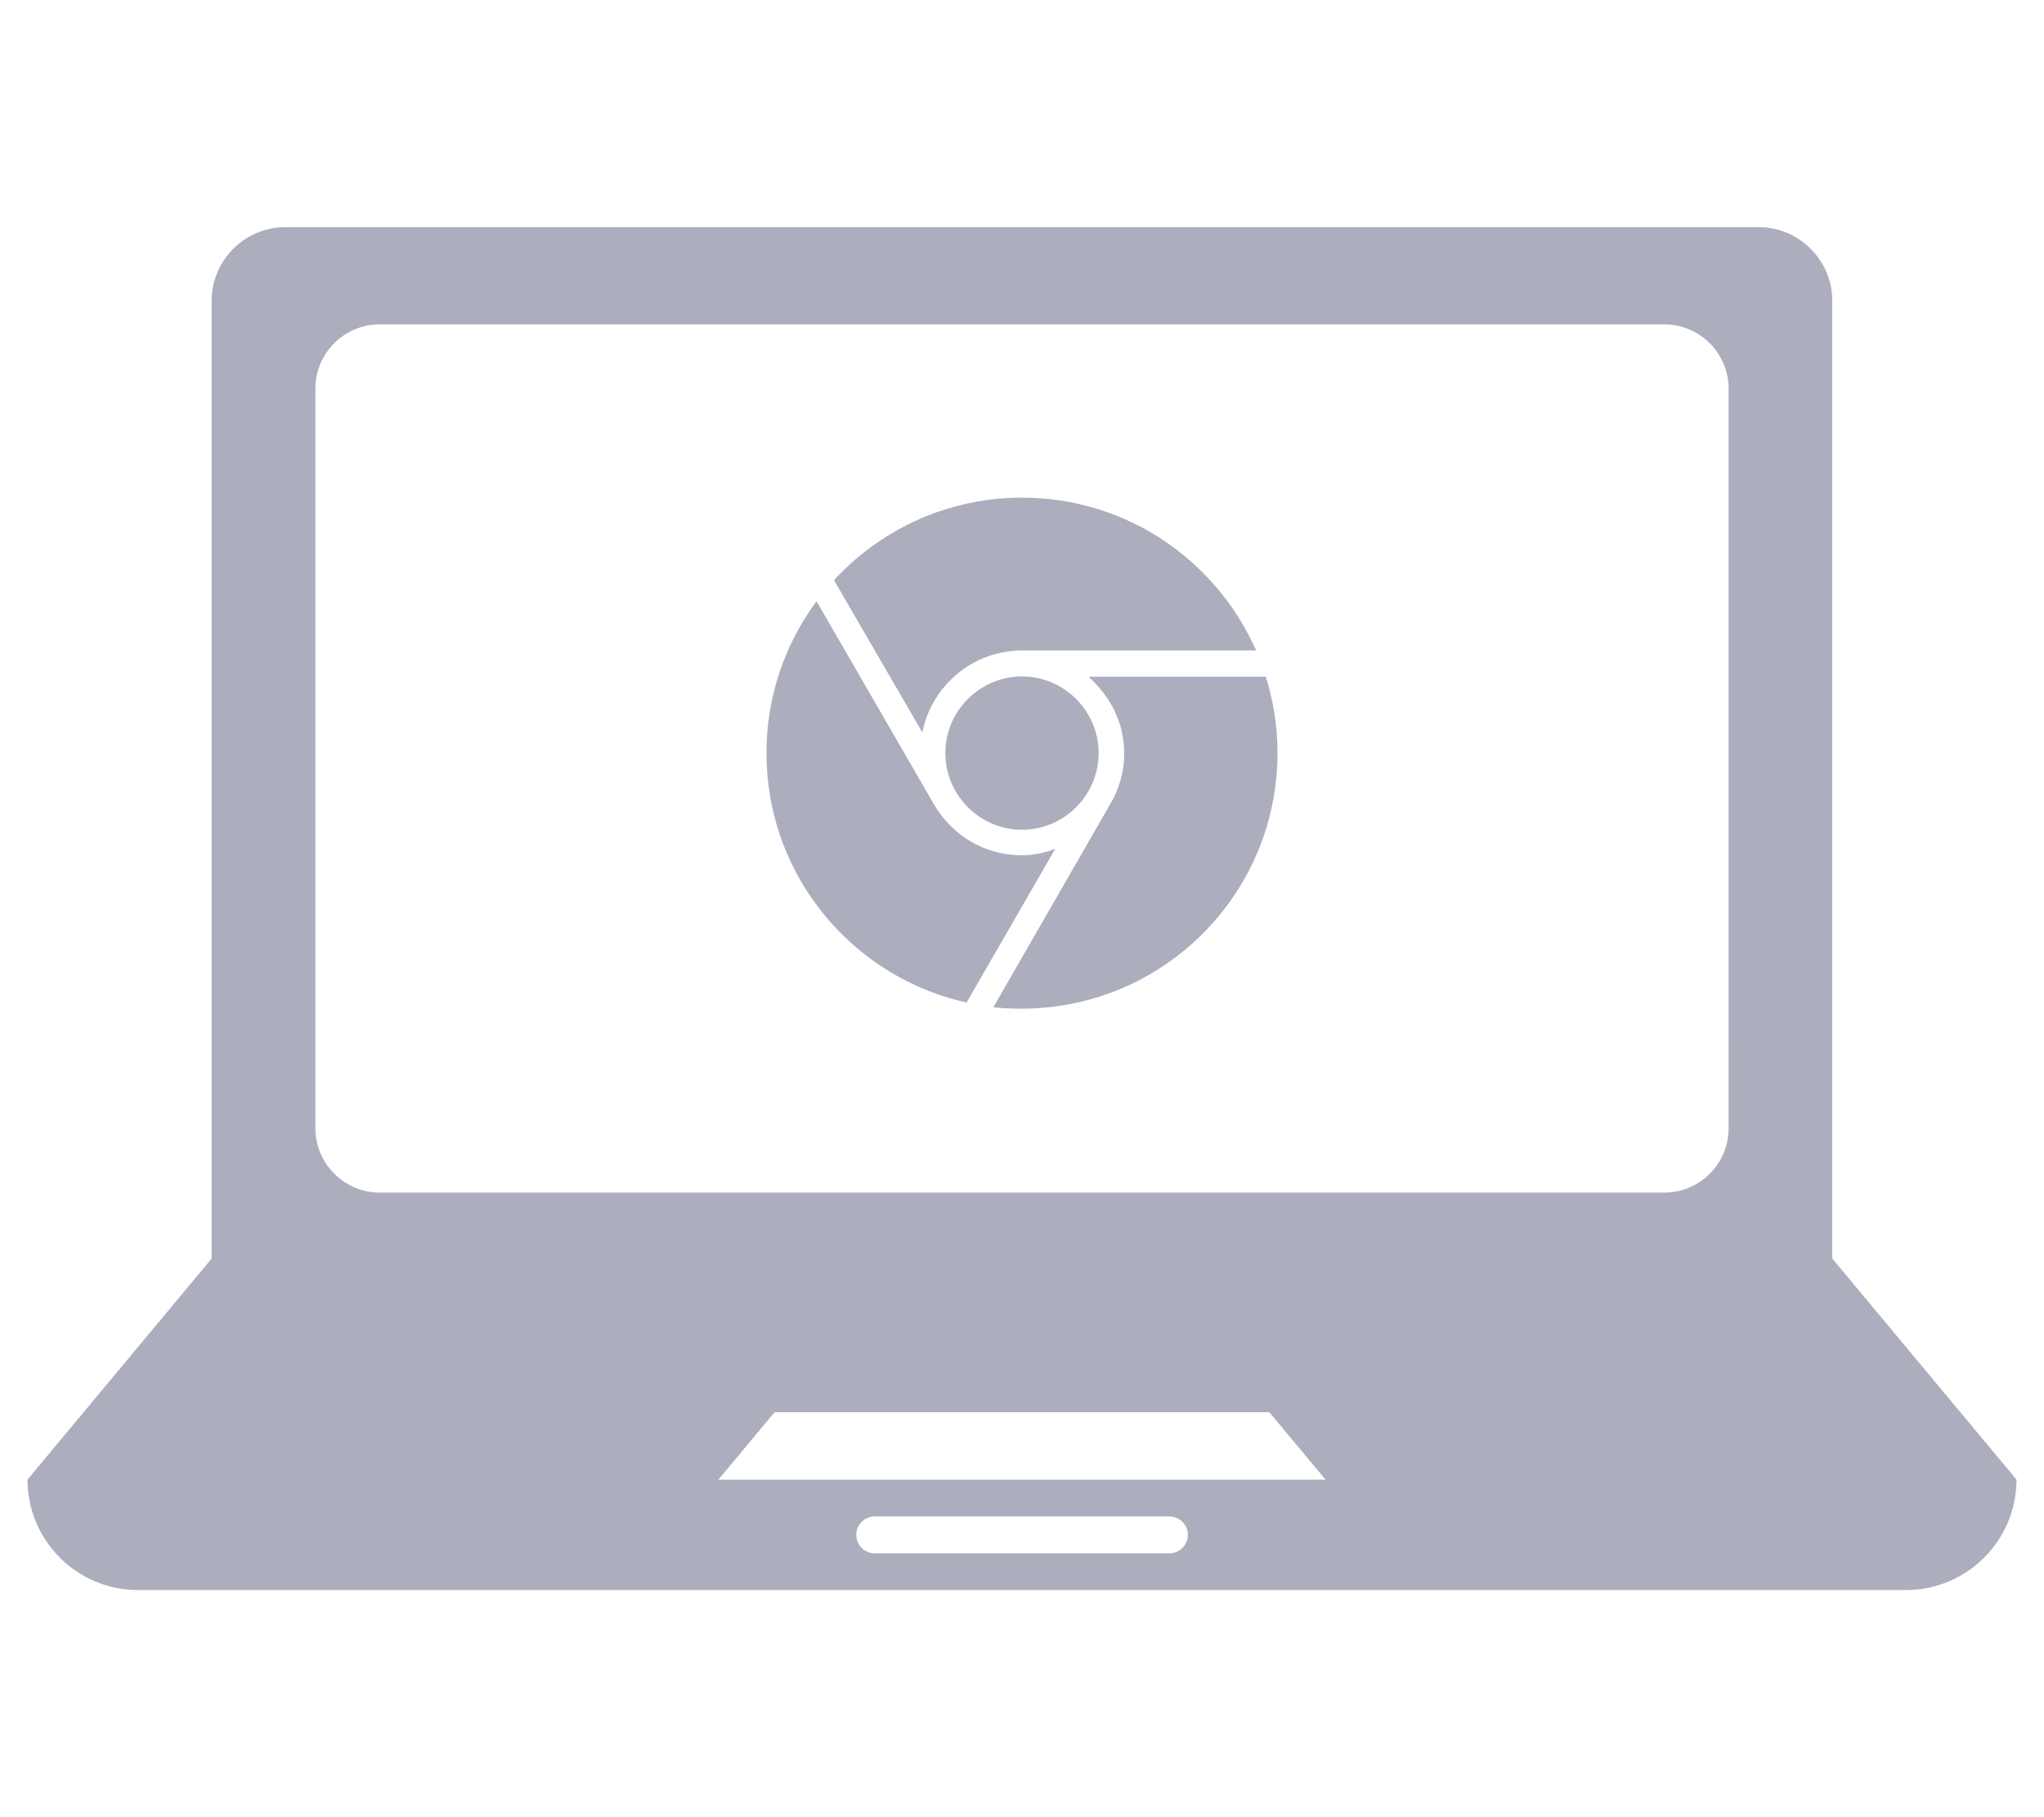 <svg width="72" height="64" viewBox="0 0 72 64" fill="none" xmlns="http://www.w3.org/2000/svg">
<path d="M64.542 44.326V41.733V26.163V10.594C64.542 9.169 63.375 8 61.948 8H10.052C8.625 8 7.455 9.163 7.455 10.594V26.163V41.733V44.326L0.969 52.111C0.969 54.256 2.711 56 4.861 56H67.139C69.286 56 71.031 54.255 71.031 52.111L64.542 44.326ZM41.193 54.707H30.812C30.454 54.707 30.163 54.419 30.163 54.058C30.163 53.697 30.454 53.409 30.812 53.409H41.194C41.55 53.409 41.843 53.697 41.843 54.058C41.834 54.42 41.549 54.707 41.193 54.707ZM25.304 52.114L27.284 49.737H44.712L46.695 52.114H25.304ZM60.89 39.737C60.89 40.989 59.87 42.002 58.628 42.002H13.372C12.129 42.002 11.109 40.98 11.109 39.737V13.689C11.109 12.437 12.129 11.424 13.372 11.424H58.629C59.871 11.424 60.891 12.444 60.891 13.689L60.89 39.737Z" fill="#ACAEBE"/>
<path d="M33.3 26.523C33.3 28.008 34.515 29.223 36 29.223C37.485 29.223 38.7 28.008 38.7 26.523C38.7 25.039 37.485 23.824 36 23.824C34.515 23.824 33.3 25.039 33.3 26.523Z" fill="#ACAEBE"/>
<path d="M44.869 24.991C44.869 24.991 44.869 24.993 44.868 24.993C44.8 24.596 44.706 24.196 44.587 23.834H44.583C44.703 24.196 44.798 24.598 44.867 24.999H44.867C44.798 24.598 44.703 24.196 44.583 23.834H38.34C39.105 24.517 39.6 25.448 39.6 26.528C39.6 27.203 39.42 27.785 39.105 28.325L34.997 35.464C34.997 35.464 34.997 35.475 34.996 35.475L34.996 35.486H34.997L34.996 35.476C35.326 35.513 35.661 35.526 36 35.526C36.275 35.526 36.547 35.511 36.815 35.486C37.218 35.45 37.618 35.386 38.012 35.296C42.014 34.382 45 30.801 45 26.524C45 26.002 44.955 25.489 44.869 24.991Z" fill="#ACAEBE"/>
<path d="M36 30.122C34.65 30.122 33.525 29.403 32.895 28.323L28.768 21.184L28.763 21.175C28.346 21.737 27.997 22.345 27.722 22.988C27.257 24.073 27 25.268 27 26.523C27 29.042 28.036 31.319 29.705 32.952C30.884 34.106 32.378 34.938 34.047 35.308L34.049 35.306L37.17 29.897C36.81 30.032 36.405 30.122 36 30.122Z" fill="#ACAEBE"/>
<path d="M29.382 20.442L32.49 25.796C32.805 24.177 34.245 22.91 36 22.91H44.243C43.965 22.308 43.617 21.692 43.208 21.145C43.209 21.146 43.211 21.147 43.212 21.148C43.619 21.693 43.966 22.308 44.243 22.91H44.25C43.974 22.308 43.627 21.69 43.219 21.143C43.214 21.14 43.21 21.136 43.205 21.133C41.563 18.943 38.947 17.526 36 17.526C34.94 17.526 33.924 17.71 32.98 18.046C31.589 18.541 30.356 19.369 29.376 20.433L29.382 20.443L29.382 20.442Z" fill="#ACAEBE"/>
</svg>
